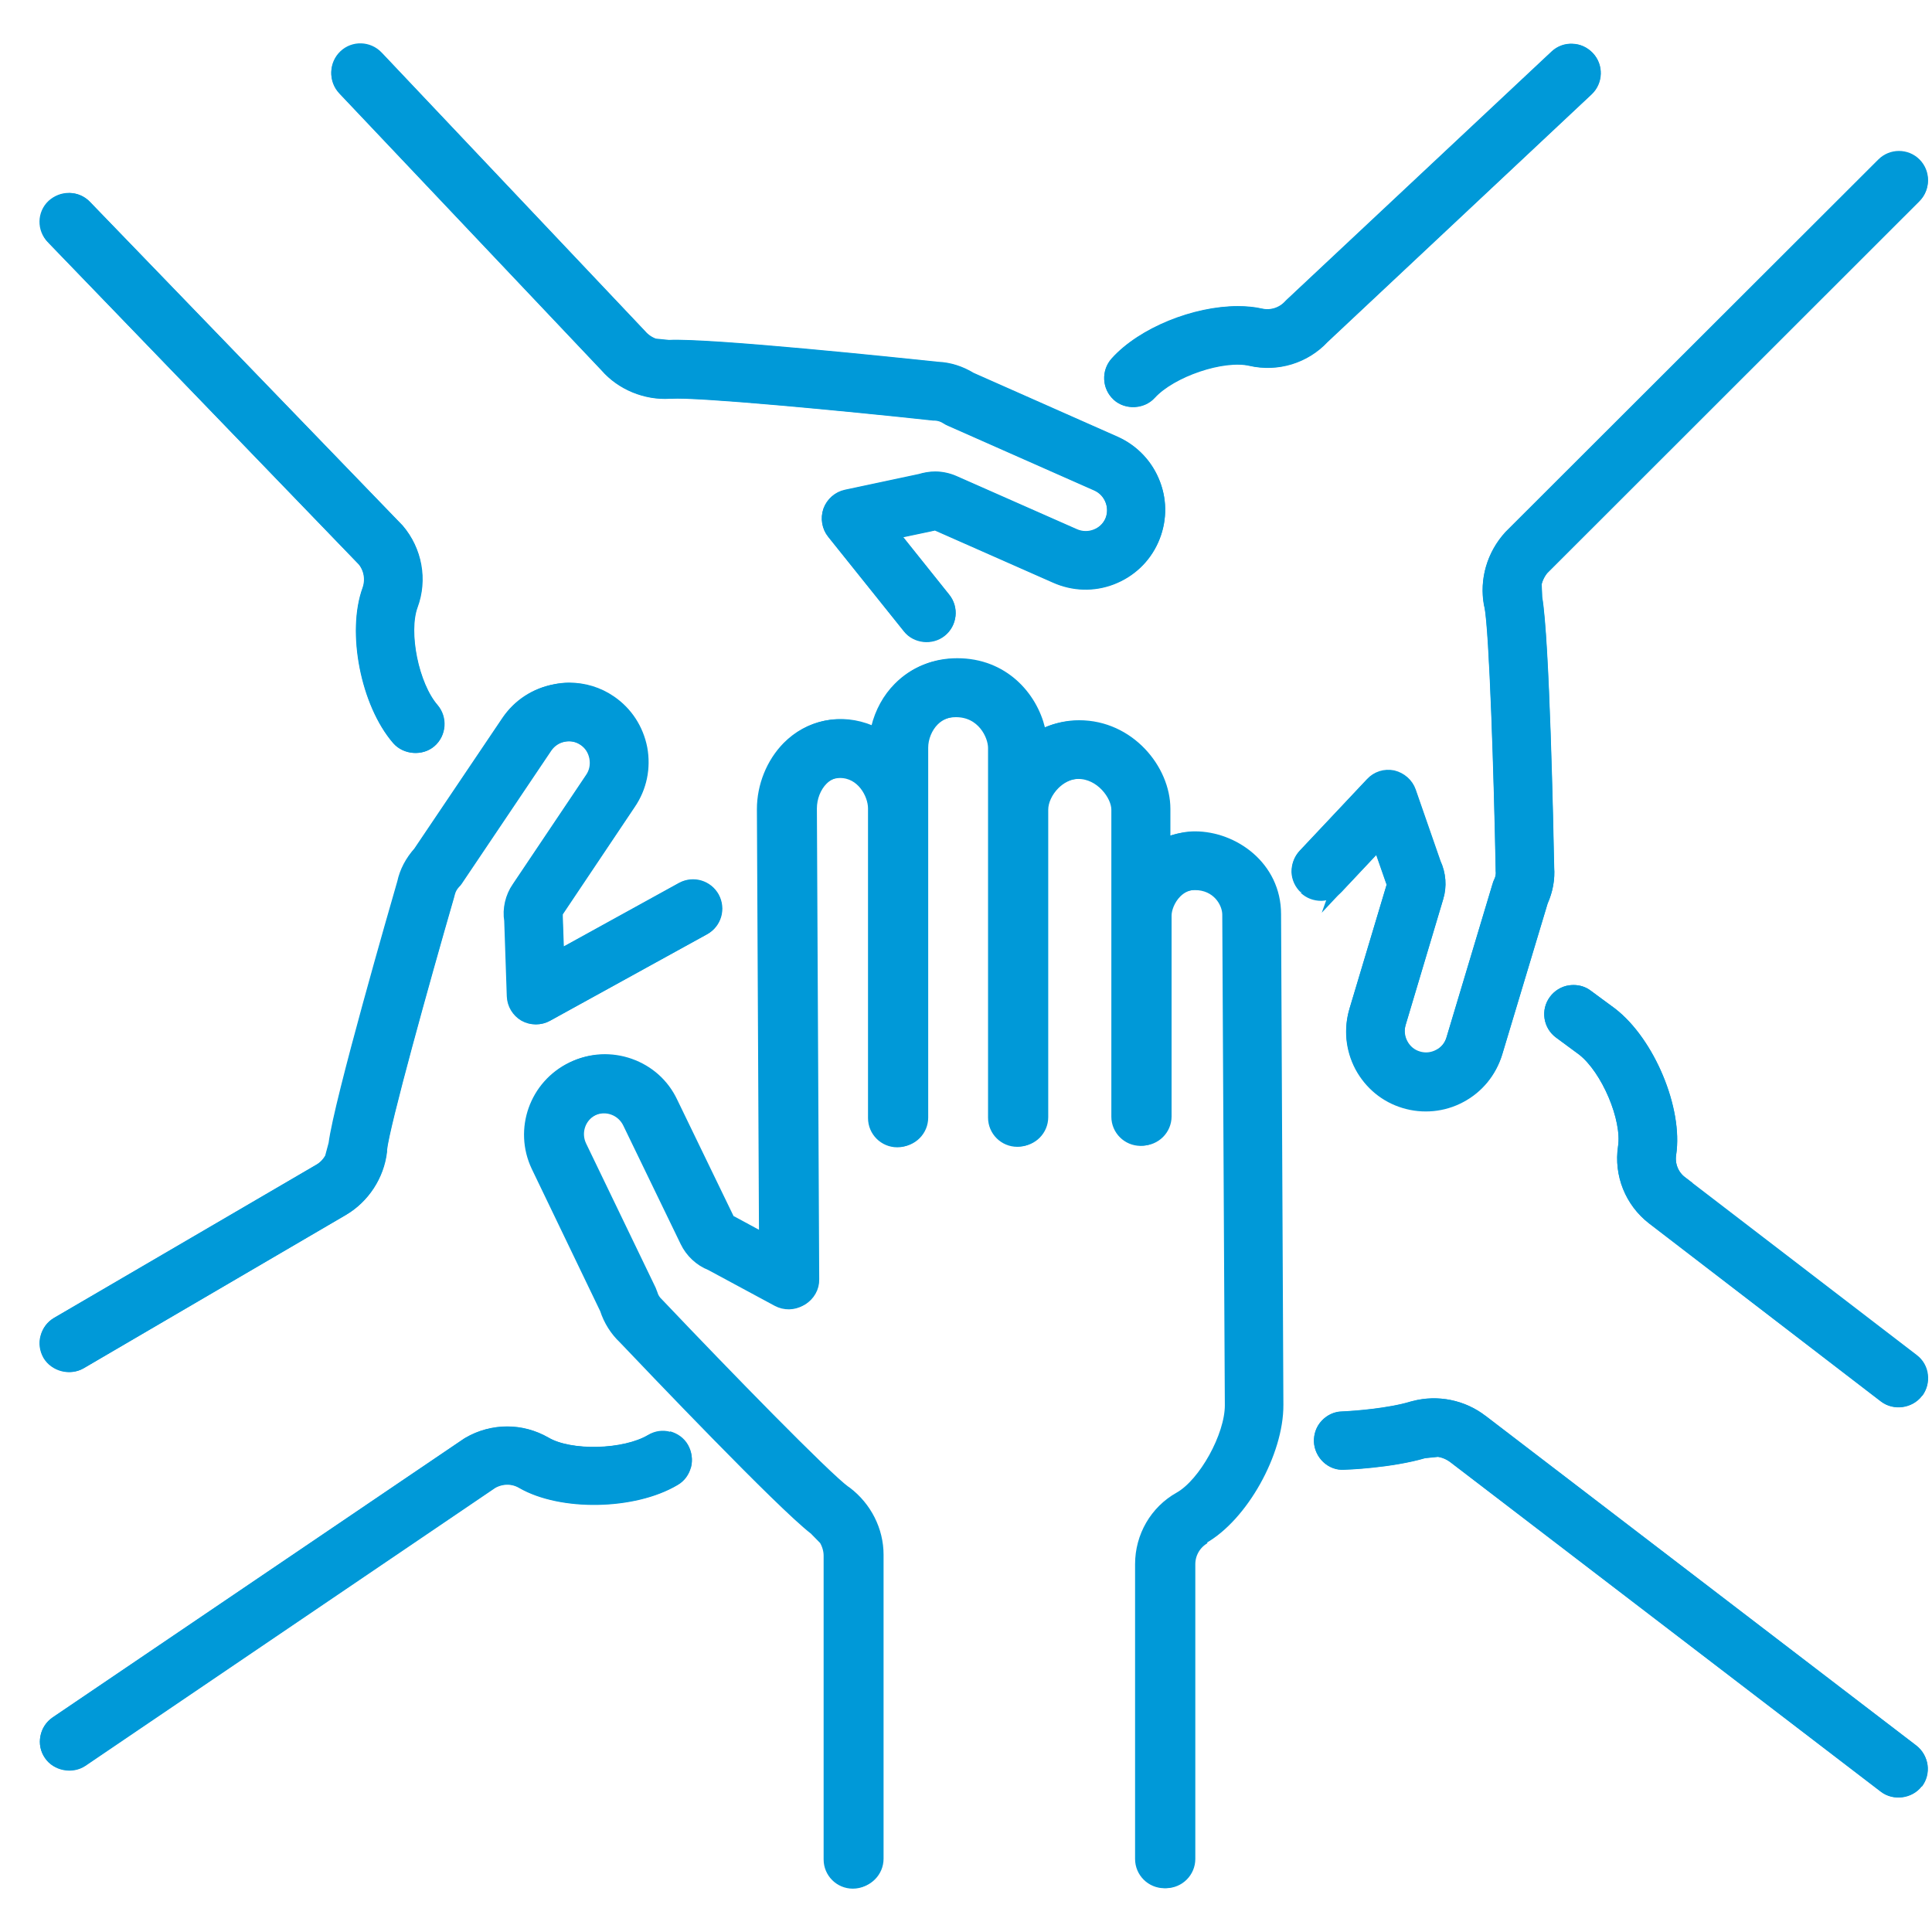 <svg width="39" height="39" viewBox="0 0 39 39" fill="none" xmlns="http://www.w3.org/2000/svg">
<path d="M24.279 31.043C25.071 30.597 25.787 29.317 25.782 28.359L25.735 18.453C25.735 17.5 24.895 16.907 24.122 16.907C23.975 16.907 23.824 16.935 23.658 16.988L23.501 17.04V16.328C23.501 15.541 22.79 14.664 21.785 14.664C21.562 14.664 21.344 14.711 21.135 14.802L21.007 14.858L20.974 14.721C20.817 14.071 20.248 13.412 19.324 13.412C18.878 13.412 18.48 13.573 18.176 13.882C17.967 14.09 17.816 14.37 17.735 14.683L17.702 14.816L17.574 14.764C16.967 14.512 16.36 14.655 15.933 15.076C15.615 15.394 15.431 15.859 15.431 16.324L15.473 25.049L14.79 24.679C14.79 24.679 14.767 24.665 14.752 24.66L14.714 24.641L13.557 22.251C13.387 21.891 13.088 21.625 12.713 21.492C12.339 21.36 11.936 21.379 11.58 21.549C10.84 21.9 10.527 22.787 10.878 23.527L12.263 26.405C12.339 26.637 12.467 26.837 12.633 26.993C13.164 27.553 15.824 30.341 16.483 30.848L16.687 31.057C16.749 31.157 16.782 31.27 16.782 31.389V37.52C16.782 37.776 16.991 37.985 17.247 37.985C17.503 37.985 17.711 37.776 17.711 37.52V31.384C17.711 30.896 17.474 30.431 17.081 30.132C17.071 30.123 17.062 30.118 17.052 30.113C16.659 29.829 14.624 27.742 13.301 26.348L13.278 26.324C13.216 26.267 13.173 26.201 13.15 26.12C13.14 26.092 13.131 26.068 13.121 26.045L11.717 23.133C11.585 22.853 11.703 22.521 11.983 22.389C12.258 22.256 12.595 22.379 12.728 22.654L13.885 25.044C13.984 25.258 14.164 25.423 14.383 25.509L15.729 26.234C15.871 26.31 16.047 26.305 16.189 26.225C16.327 26.14 16.417 25.988 16.412 25.826L16.365 16.319C16.365 16.101 16.45 15.878 16.597 15.731C16.706 15.622 16.839 15.565 16.991 15.565C17.432 15.565 17.678 16.006 17.683 16.309V22.559C17.683 22.815 17.892 23.024 18.148 23.024C18.404 23.024 18.612 22.815 18.612 22.559V15.091C18.612 14.892 18.698 14.678 18.84 14.536C18.968 14.408 19.134 14.341 19.333 14.341C19.874 14.341 20.106 14.825 20.106 15.086V22.55C20.106 22.806 20.315 23.015 20.571 23.015C20.827 23.015 21.035 22.806 21.035 22.55V16.343C21.035 16.172 21.125 15.973 21.277 15.821C21.382 15.717 21.557 15.593 21.804 15.593C22.259 15.593 22.591 16.034 22.596 16.333V22.536C22.596 22.792 22.804 23 23.06 23C23.316 23 23.525 22.792 23.525 22.536V18.481C23.525 18.353 23.591 18.154 23.738 18.007C23.852 17.893 23.99 17.836 24.151 17.836C24.616 17.836 24.834 18.206 24.834 18.457L24.886 28.363C24.886 28.989 24.36 29.947 23.852 30.236C23.369 30.507 23.07 31.024 23.075 31.574V37.525C23.075 37.781 23.283 37.99 23.539 37.99C23.795 37.99 24.004 37.781 24.004 37.525V31.574C24.004 31.356 24.122 31.152 24.312 31.043" fill="#0099D8"/>
<path d="M24.279 31.043C25.071 30.597 25.787 29.317 25.782 28.359L25.735 18.453C25.735 17.5 24.895 16.907 24.122 16.907C23.975 16.907 23.824 16.935 23.658 16.988L23.501 17.04V16.328C23.501 15.541 22.79 14.664 21.785 14.664C21.562 14.664 21.344 14.711 21.135 14.802L21.007 14.858L20.974 14.721C20.817 14.071 20.248 13.412 19.324 13.412C18.878 13.412 18.48 13.573 18.176 13.882C17.967 14.09 17.816 14.37 17.735 14.683L17.702 14.816L17.574 14.764C16.967 14.512 16.36 14.655 15.933 15.076C15.615 15.394 15.431 15.859 15.431 16.324L15.473 25.049L14.79 24.679C14.79 24.679 14.767 24.665 14.752 24.66L14.714 24.641L13.557 22.251C13.387 21.891 13.088 21.625 12.713 21.492C12.339 21.36 11.936 21.379 11.58 21.549C10.84 21.9 10.527 22.787 10.878 23.527L12.263 26.405C12.339 26.637 12.467 26.837 12.633 26.993C13.164 27.553 15.824 30.341 16.483 30.848L16.687 31.057C16.749 31.157 16.782 31.27 16.782 31.389V37.52C16.782 37.776 16.991 37.985 17.247 37.985C17.503 37.985 17.711 37.776 17.711 37.52V31.384C17.711 30.896 17.474 30.431 17.081 30.132C17.071 30.123 17.062 30.118 17.052 30.113C16.659 29.829 14.624 27.742 13.301 26.348L13.278 26.324C13.216 26.267 13.173 26.201 13.15 26.12C13.14 26.092 13.131 26.068 13.121 26.045L11.717 23.133C11.585 22.853 11.703 22.521 11.983 22.389C12.258 22.256 12.595 22.379 12.728 22.654L13.885 25.044C13.984 25.258 14.164 25.423 14.383 25.509L15.729 26.234C15.871 26.31 16.047 26.305 16.189 26.225C16.327 26.14 16.417 25.988 16.412 25.826L16.365 16.319C16.365 16.101 16.45 15.878 16.597 15.731C16.706 15.622 16.839 15.565 16.991 15.565C17.432 15.565 17.678 16.006 17.683 16.309V22.559C17.683 22.815 17.892 23.024 18.148 23.024C18.404 23.024 18.612 22.815 18.612 22.559V15.091C18.612 14.892 18.698 14.678 18.84 14.536C18.968 14.408 19.134 14.341 19.333 14.341C19.874 14.341 20.106 14.825 20.106 15.086V22.55C20.106 22.806 20.315 23.015 20.571 23.015C20.827 23.015 21.035 22.806 21.035 22.55V16.343C21.035 16.172 21.125 15.973 21.277 15.821C21.382 15.717 21.557 15.593 21.804 15.593C22.259 15.593 22.591 16.034 22.596 16.333V22.536C22.596 22.792 22.804 23 23.06 23C23.316 23 23.525 22.792 23.525 22.536V18.481C23.525 18.353 23.591 18.154 23.738 18.007C23.852 17.893 23.99 17.836 24.151 17.836C24.616 17.836 24.834 18.206 24.834 18.457L24.886 28.363C24.886 28.989 24.36 29.947 23.852 30.236C23.369 30.507 23.07 31.024 23.075 31.574V37.525C23.075 37.781 23.283 37.99 23.539 37.99C23.795 37.99 24.004 37.781 24.004 37.525V31.574C24.004 31.356 24.122 31.152 24.312 31.043" stroke="#0099D8" stroke-width="0.25" stroke-miterlimit="10"/>
<path d="M23.968 37.526C23.968 37.782 23.759 37.991 23.503 37.991C23.247 37.991 23.038 37.782 23.038 37.526V31.575C23.038 31.02 23.332 30.508 23.816 30.238C24.319 29.953 24.85 28.991 24.85 28.369L24.798 18.463C24.798 18.212 24.58 17.842 24.115 17.842C23.954 17.842 23.816 17.899 23.702 18.013C23.555 18.16 23.489 18.364 23.489 18.487V22.542C23.489 22.798 23.28 23.006 23.024 23.006C22.768 23.006 22.559 22.798 22.559 22.542V16.344C22.559 16.045 22.223 15.599 21.768 15.599C21.526 15.599 21.35 15.723 21.241 15.832C21.094 15.983 20.999 16.183 20.999 16.353V22.561C20.999 22.817 20.791 23.025 20.535 23.025C20.279 23.025 20.07 22.817 20.07 22.561V15.097C20.07 14.836 19.838 14.352 19.297 14.352C19.098 14.352 18.932 14.419 18.804 14.547C18.662 14.689 18.576 14.902 18.576 15.101V22.57C18.576 22.826 18.368 23.035 18.112 23.035C17.855 23.035 17.647 22.826 17.647 22.57V16.32C17.647 16.017 17.4 15.58 16.959 15.58C16.803 15.58 16.67 15.637 16.566 15.746C16.419 15.893 16.333 16.116 16.333 16.334L16.381 25.842C16.381 26.003 16.295 26.16 16.158 26.24C16.016 26.326 15.84 26.326 15.698 26.25L14.351 25.524C14.133 25.439 13.953 25.268 13.853 25.06L12.696 22.67C12.563 22.39 12.232 22.271 11.952 22.404C11.677 22.537 11.558 22.869 11.686 23.149L13.09 26.06C13.099 26.084 13.109 26.108 13.118 26.136C13.142 26.217 13.185 26.283 13.246 26.34L13.27 26.364C14.593 27.758 16.632 29.844 17.021 30.129C17.03 30.134 17.04 30.143 17.049 30.148C17.438 30.442 17.675 30.911 17.68 31.4V37.536C17.68 37.792 17.471 38 17.215 38C16.959 38 16.751 37.792 16.751 37.536V31.404C16.751 31.291 16.718 31.177 16.656 31.072L16.452 30.864C15.788 30.356 13.133 27.568 12.601 27.009C12.435 26.852 12.307 26.653 12.232 26.421L10.847 23.542C10.496 22.802 10.809 21.916 11.549 21.56C11.904 21.389 12.307 21.37 12.682 21.503C13.057 21.636 13.355 21.906 13.526 22.262L14.683 24.652L14.726 24.671C14.726 24.671 14.754 24.68 14.764 24.69L15.447 25.06L15.404 16.334C15.404 15.874 15.589 15.41 15.907 15.087C16.329 14.661 16.94 14.518 17.547 14.774L17.675 14.826L17.709 14.694C17.784 14.381 17.941 14.101 18.149 13.892C18.453 13.584 18.851 13.423 19.297 13.423C20.222 13.423 20.791 14.082 20.947 14.732L20.98 14.869L21.108 14.812C21.317 14.717 21.54 14.675 21.758 14.675C22.764 14.675 23.47 15.552 23.475 16.339V17.05L23.631 16.998C23.797 16.941 23.954 16.918 24.096 16.918C24.869 16.918 25.703 17.51 25.708 18.463L25.756 28.369C25.76 29.327 25.044 30.603 24.252 31.053C24.063 31.163 23.944 31.366 23.944 31.584V37.536L23.968 37.526Z" fill="#0099D8" stroke="#0099D8" stroke-width="0.25" stroke-miterlimit="10"/>
<path d="M22.562 7.973C22.747 8.139 23.05 8.125 23.216 7.94C23.633 7.48 24.677 7.124 25.241 7.257C25.772 7.38 26.331 7.21 26.706 6.811L32.041 1.809C32.226 1.633 32.235 1.339 32.06 1.154C31.974 1.064 31.861 1.012 31.737 1.007C31.614 1.002 31.495 1.045 31.405 1.13L26.061 6.138C26.061 6.138 26.042 6.157 26.033 6.166C25.886 6.328 25.663 6.399 25.45 6.351C25.307 6.318 25.151 6.304 24.985 6.304C24.131 6.304 23.069 6.721 22.533 7.319C22.363 7.508 22.377 7.802 22.566 7.973" fill="#0099D8"/>
<path d="M22.562 7.973C22.747 8.139 23.05 8.125 23.216 7.94C23.633 7.48 24.677 7.124 25.241 7.257C25.772 7.38 26.331 7.21 26.706 6.811L32.041 1.809C32.226 1.633 32.235 1.339 32.06 1.154C31.974 1.064 31.861 1.012 31.737 1.007C31.614 1.002 31.495 1.045 31.405 1.13L26.061 6.138C26.061 6.138 26.042 6.157 26.033 6.166C25.886 6.328 25.663 6.399 25.45 6.351C25.307 6.318 25.151 6.304 24.985 6.304C24.131 6.304 23.069 6.721 22.533 7.319C22.363 7.508 22.377 7.802 22.566 7.973" stroke="#0099D8" stroke-width="0.25" stroke-miterlimit="10"/>
<path d="M24.989 6.31C25.155 6.31 25.312 6.324 25.454 6.357C25.668 6.404 25.89 6.333 26.038 6.172C26.047 6.163 26.056 6.153 26.066 6.144L31.41 1.136C31.5 1.051 31.619 1.003 31.742 1.013C31.865 1.013 31.979 1.07 32.065 1.16C32.24 1.345 32.23 1.639 32.045 1.814L26.711 6.817C26.341 7.215 25.781 7.386 25.246 7.263C24.681 7.135 23.643 7.486 23.221 7.946C23.055 8.131 22.747 8.145 22.566 7.979C22.377 7.808 22.363 7.514 22.533 7.324C23.069 6.732 24.136 6.31 24.985 6.31" fill="#0099D8"/>
<path d="M24.989 6.31C25.155 6.31 25.312 6.324 25.454 6.357C25.668 6.404 25.89 6.333 26.038 6.172C26.047 6.163 26.056 6.153 26.066 6.144L31.41 1.136C31.5 1.051 31.619 1.003 31.742 1.013C31.865 1.013 31.979 1.07 32.065 1.16C32.24 1.345 32.23 1.639 32.045 1.814L26.711 6.817C26.341 7.215 25.781 7.386 25.246 7.263C24.681 7.135 23.643 7.486 23.221 7.946C23.055 8.131 22.747 8.145 22.566 7.979C22.377 7.808 22.363 7.514 22.533 7.324C23.069 6.732 24.136 6.31 24.985 6.31" stroke="#0099D8" stroke-width="0.25" stroke-miterlimit="10"/>
<path d="M27 17.903L27.834 17.016L28.095 17.765C28.095 17.765 28.105 17.794 28.109 17.803L28.128 17.841L28.114 17.884L27.365 20.383C27.251 20.762 27.289 21.16 27.474 21.511C27.659 21.862 27.972 22.118 28.351 22.232C28.726 22.346 29.134 22.308 29.48 22.123C29.831 21.938 30.087 21.625 30.205 21.246L31.125 18.187C31.225 17.964 31.267 17.732 31.249 17.504C31.234 16.736 31.154 12.89 31.007 12.061L30.997 11.805V11.771C31.021 11.662 31.073 11.558 31.144 11.473L38.66 3.961C38.84 3.781 38.84 3.487 38.66 3.307C38.48 3.127 38.186 3.127 38.006 3.307L30.48 10.823C30.134 11.202 29.992 11.705 30.082 12.189L30.091 12.222C30.191 12.715 30.286 15.74 30.319 17.533C30.319 17.547 30.319 17.557 30.319 17.566C30.329 17.651 30.31 17.732 30.276 17.803C30.262 17.827 30.253 17.851 30.248 17.879L29.319 20.976C29.276 21.118 29.181 21.236 29.048 21.303C28.916 21.374 28.764 21.388 28.626 21.345C28.484 21.303 28.37 21.208 28.299 21.075C28.228 20.942 28.214 20.791 28.256 20.648L29.015 18.107C29.081 17.884 29.062 17.637 28.963 17.424L28.46 15.977C28.408 15.826 28.275 15.712 28.119 15.674C27.958 15.641 27.796 15.693 27.687 15.812L26.331 17.253C26.246 17.343 26.203 17.462 26.203 17.585C26.203 17.708 26.26 17.822 26.35 17.907C26.44 17.993 26.554 18.035 26.682 18.035C26.805 18.035 26.919 17.979 27.005 17.889L27 17.903Z" fill="#0099D8" stroke="#0099D8" stroke-width="0.25" stroke-miterlimit="10"/>
<path d="M26.342 17.922C26.252 17.837 26.2 17.723 26.195 17.6C26.195 17.476 26.238 17.358 26.323 17.268L27.68 15.826C27.789 15.708 27.955 15.655 28.116 15.689C28.272 15.722 28.405 15.836 28.457 15.992L28.96 17.438C29.064 17.647 29.083 17.894 29.012 18.121L28.253 20.663C28.211 20.805 28.225 20.957 28.296 21.09C28.367 21.223 28.481 21.317 28.623 21.36C28.765 21.403 28.912 21.389 29.045 21.317C29.178 21.246 29.273 21.132 29.316 20.99L30.245 17.894C30.254 17.87 30.264 17.841 30.273 17.818C30.311 17.742 30.326 17.661 30.316 17.581C30.316 17.571 30.316 17.562 30.316 17.547C30.283 15.755 30.188 12.73 30.088 12.236L30.079 12.203C29.989 11.724 30.131 11.217 30.477 10.838L38.003 3.322C38.183 3.141 38.477 3.141 38.657 3.322C38.837 3.502 38.837 3.796 38.657 3.976L31.141 11.487C31.07 11.573 31.018 11.677 30.994 11.786V11.824L31.004 12.075C31.151 12.905 31.231 16.751 31.245 17.519C31.264 17.747 31.222 17.979 31.122 18.202L30.202 21.26C30.084 21.64 29.828 21.953 29.477 22.138C29.131 22.323 28.723 22.361 28.348 22.247C27.969 22.133 27.661 21.877 27.471 21.526C27.286 21.175 27.248 20.772 27.362 20.397L28.111 17.894L28.125 17.851L28.106 17.813C28.106 17.813 28.097 17.789 28.092 17.775L27.831 17.026L26.997 17.913C26.911 18.003 26.797 18.055 26.674 18.06C26.546 18.06 26.432 18.017 26.342 17.932" fill="#0099D8"/>
<path d="M26.342 17.922C26.252 17.837 26.2 17.723 26.195 17.6C26.195 17.476 26.238 17.358 26.323 17.268L27.68 15.826C27.789 15.708 27.955 15.655 28.116 15.689C28.272 15.722 28.405 15.836 28.457 15.992L28.96 17.438C29.064 17.647 29.083 17.894 29.012 18.121L28.253 20.663C28.211 20.805 28.225 20.957 28.296 21.09C28.367 21.223 28.481 21.317 28.623 21.36C28.765 21.403 28.912 21.389 29.045 21.317C29.178 21.246 29.273 21.132 29.316 20.99L30.245 17.894C30.254 17.87 30.264 17.841 30.273 17.818C30.311 17.742 30.326 17.661 30.316 17.581C30.316 17.571 30.316 17.562 30.316 17.547C30.283 15.755 30.188 12.73 30.088 12.236L30.079 12.203C29.989 11.724 30.131 11.217 30.477 10.838L38.003 3.322C38.183 3.141 38.477 3.141 38.657 3.322C38.837 3.502 38.837 3.796 38.657 3.976L31.141 11.487C31.07 11.573 31.018 11.677 30.994 11.786V11.824L31.004 12.075C31.151 12.905 31.231 16.751 31.245 17.519C31.264 17.747 31.222 17.979 31.122 18.202L30.202 21.26C30.084 21.64 29.828 21.953 29.477 22.138C29.131 22.323 28.723 22.361 28.348 22.247C27.969 22.133 27.661 21.877 27.471 21.526C27.286 21.175 27.248 20.772 27.362 20.397L28.111 17.894L28.125 17.851L28.106 17.813C28.106 17.813 28.097 17.789 28.092 17.775L27.831 17.026L26.997 17.913C26.911 18.003 26.797 18.055 26.674 18.06C26.546 18.06 26.432 18.017 26.342 17.932" stroke="#0099D8" stroke-width="0.25" stroke-miterlimit="10"/>
<path d="M1.059 4.806L7.337 11.312C7.47 11.478 7.508 11.7 7.437 11.904C7.124 12.758 7.404 14.195 8.03 14.92C8.191 15.105 8.499 15.129 8.684 14.968C8.878 14.802 8.897 14.508 8.731 14.313C8.324 13.839 8.105 12.763 8.305 12.217C8.494 11.696 8.39 11.113 8.03 10.691L1.723 4.161C1.637 4.071 1.524 4.023 1.396 4.019H1.386C1.268 4.019 1.154 4.066 1.064 4.147C0.879 4.322 0.874 4.616 1.054 4.801" fill="#0099D8"/>
<path d="M1.059 4.806L7.337 11.312C7.47 11.478 7.508 11.7 7.437 11.904C7.124 12.758 7.404 14.195 8.03 14.92C8.191 15.105 8.499 15.129 8.684 14.968C8.878 14.802 8.897 14.508 8.731 14.313C8.324 13.839 8.105 12.763 8.305 12.217C8.494 11.696 8.39 11.113 8.03 10.691L1.723 4.161C1.637 4.071 1.524 4.023 1.396 4.019H1.386C1.268 4.019 1.154 4.066 1.064 4.147C0.879 4.322 0.874 4.616 1.054 4.801" stroke="#0099D8" stroke-width="0.25" stroke-miterlimit="10"/>
<path d="M1.393 4.022H1.403C1.526 4.022 1.645 4.075 1.73 4.165L8.037 10.694C8.397 11.116 8.506 11.7 8.312 12.221C8.113 12.767 8.331 13.843 8.739 14.312C8.905 14.507 8.881 14.801 8.691 14.967C8.506 15.128 8.198 15.104 8.037 14.919C7.411 14.194 7.131 12.757 7.444 11.904C7.515 11.704 7.477 11.477 7.345 11.316L1.066 4.81C0.891 4.625 0.895 4.331 1.076 4.155C1.161 4.07 1.275 4.027 1.398 4.027" fill="#0099D8"/>
<path d="M1.393 4.022H1.403C1.526 4.022 1.645 4.075 1.73 4.165L8.037 10.694C8.397 11.116 8.506 11.7 8.312 12.221C8.113 12.767 8.331 13.843 8.739 14.312C8.905 14.507 8.881 14.801 8.691 14.967C8.506 15.128 8.198 15.104 8.037 14.919C7.411 14.194 7.131 12.757 7.444 11.904C7.515 11.704 7.477 11.477 7.345 11.316L1.066 4.81C0.891 4.625 0.895 4.331 1.076 4.155C1.161 4.07 1.275 4.027 1.398 4.027" stroke="#0099D8" stroke-width="0.25" stroke-miterlimit="10"/>
<path d="M6.938 1.79L12.235 7.385C12.553 7.75 13.041 7.945 13.515 7.921H13.549C14.061 7.878 17.067 8.168 18.845 8.357H18.883C18.964 8.362 19.04 8.386 19.111 8.433C19.135 8.447 19.158 8.462 19.182 8.471L22.141 9.78C22.279 9.842 22.378 9.951 22.435 10.093C22.487 10.235 22.483 10.387 22.426 10.52C22.364 10.657 22.255 10.757 22.113 10.809C21.975 10.861 21.823 10.856 21.686 10.795L19.258 9.723C19.139 9.671 19.007 9.642 18.879 9.642C18.774 9.642 18.675 9.661 18.575 9.69L17.081 10.008C16.925 10.041 16.797 10.155 16.74 10.306C16.688 10.458 16.716 10.629 16.816 10.752L18.343 12.658C18.499 12.853 18.798 12.886 18.992 12.729C19.192 12.568 19.225 12.279 19.064 12.08L18.006 10.757L18.793 10.591C18.793 10.591 18.822 10.586 18.836 10.581L18.879 10.567L21.306 11.639C21.667 11.8 22.07 11.814 22.44 11.672C22.81 11.53 23.104 11.255 23.265 10.894C23.426 10.534 23.44 10.131 23.298 9.761C23.156 9.391 22.881 9.097 22.516 8.931L19.595 7.637C19.386 7.509 19.158 7.437 18.931 7.428C18.163 7.347 14.326 6.944 13.501 6.987L13.212 6.958C13.103 6.921 13.003 6.854 12.927 6.764L7.612 1.145C7.436 0.96 7.142 0.95 6.957 1.126C6.772 1.301 6.763 1.595 6.938 1.78" fill="#0099D8"/>
<path d="M6.938 1.79L12.235 7.385C12.553 7.75 13.041 7.945 13.515 7.921H13.549C14.061 7.878 17.067 8.168 18.845 8.357H18.883C18.964 8.362 19.04 8.386 19.111 8.433C19.135 8.447 19.158 8.462 19.182 8.471L22.141 9.78C22.279 9.842 22.378 9.951 22.435 10.093C22.487 10.235 22.483 10.387 22.426 10.52C22.364 10.657 22.255 10.757 22.113 10.809C21.975 10.861 21.823 10.856 21.686 10.795L19.258 9.723C19.139 9.671 19.007 9.642 18.879 9.642C18.774 9.642 18.675 9.661 18.575 9.69L17.081 10.008C16.925 10.041 16.797 10.155 16.74 10.306C16.688 10.458 16.716 10.629 16.816 10.752L18.343 12.658C18.499 12.853 18.798 12.886 18.992 12.729C19.192 12.568 19.225 12.279 19.064 12.08L18.006 10.757L18.793 10.591C18.793 10.591 18.822 10.586 18.836 10.581L18.879 10.567L21.306 11.639C21.667 11.8 22.07 11.814 22.44 11.672C22.81 11.53 23.104 11.255 23.265 10.894C23.426 10.534 23.44 10.131 23.298 9.761C23.156 9.391 22.881 9.097 22.516 8.931L19.595 7.637C19.386 7.509 19.158 7.437 18.931 7.428C18.163 7.347 14.326 6.944 13.501 6.987L13.212 6.958C13.103 6.921 13.003 6.854 12.927 6.764L7.612 1.145C7.436 0.96 7.142 0.95 6.957 1.126C6.772 1.301 6.763 1.595 6.938 1.78" stroke="#0099D8" stroke-width="0.25" stroke-miterlimit="10"/>
<path d="M7.612 1.154L12.927 6.773C13.003 6.863 13.103 6.93 13.212 6.968L13.501 6.996C14.326 6.953 18.167 7.356 18.931 7.437C19.158 7.446 19.386 7.518 19.595 7.646L22.516 8.94C22.876 9.101 23.156 9.395 23.298 9.77C23.44 10.14 23.426 10.543 23.265 10.903C23.104 11.264 22.81 11.539 22.44 11.681C22.07 11.823 21.667 11.809 21.306 11.648L18.879 10.576L18.836 10.59C18.836 10.59 18.808 10.6 18.793 10.6L18.006 10.766L19.064 12.089C19.225 12.288 19.192 12.582 18.992 12.739C18.798 12.895 18.494 12.862 18.343 12.667L16.816 10.761C16.716 10.638 16.688 10.467 16.74 10.315C16.792 10.164 16.925 10.05 17.081 10.017L18.58 9.699C18.675 9.666 18.779 9.651 18.879 9.651C19.011 9.651 19.139 9.68 19.258 9.732L21.686 10.804C21.823 10.865 21.975 10.87 22.113 10.818C22.25 10.766 22.364 10.662 22.426 10.529C22.487 10.396 22.492 10.244 22.435 10.102C22.383 9.964 22.279 9.851 22.141 9.789L19.182 8.48C19.158 8.471 19.135 8.457 19.111 8.442C19.04 8.395 18.964 8.371 18.883 8.366H18.85C17.067 8.172 14.061 7.887 13.553 7.925H13.515C13.041 7.954 12.553 7.759 12.235 7.394L6.938 1.799C6.763 1.614 6.772 1.32 6.957 1.144C7.142 0.969 7.436 0.978 7.612 1.163" fill="#0099D8"/>
<path d="M7.612 1.154L12.927 6.773C13.003 6.863 13.103 6.93 13.212 6.968L13.501 6.996C14.326 6.953 18.167 7.356 18.931 7.437C19.158 7.446 19.386 7.518 19.595 7.646L22.516 8.94C22.876 9.101 23.156 9.395 23.298 9.77C23.44 10.14 23.426 10.543 23.265 10.903C23.104 11.264 22.81 11.539 22.44 11.681C22.07 11.823 21.667 11.809 21.306 11.648L18.879 10.576L18.836 10.59C18.836 10.59 18.808 10.6 18.793 10.6L18.006 10.766L19.064 12.089C19.225 12.288 19.192 12.582 18.992 12.739C18.798 12.895 18.494 12.862 18.343 12.667L16.816 10.761C16.716 10.638 16.688 10.467 16.74 10.315C16.792 10.164 16.925 10.05 17.081 10.017L18.58 9.699C18.675 9.666 18.779 9.651 18.879 9.651C19.011 9.651 19.139 9.68 19.258 9.732L21.686 10.804C21.823 10.865 21.975 10.87 22.113 10.818C22.25 10.766 22.364 10.662 22.426 10.529C22.487 10.396 22.492 10.244 22.435 10.102C22.383 9.964 22.279 9.851 22.141 9.789L19.182 8.48C19.158 8.471 19.135 8.457 19.111 8.442C19.04 8.395 18.964 8.371 18.883 8.366H18.85C17.067 8.172 14.061 7.887 13.553 7.925H13.515C13.041 7.954 12.553 7.759 12.235 7.394L6.938 1.799C6.763 1.614 6.772 1.32 6.957 1.144C7.142 0.969 7.436 0.978 7.612 1.163" stroke="#0099D8" stroke-width="0.25" stroke-miterlimit="10"/>
<path d="M13.495 29.023C13.377 28.99 13.253 29.009 13.144 29.075C12.608 29.393 11.508 29.422 11.011 29.128C10.773 28.99 10.503 28.919 10.238 28.919C9.972 28.919 9.697 28.99 9.455 29.132L9.431 29.147L1.133 34.77C1.029 34.842 0.962 34.946 0.939 35.065C0.915 35.188 0.939 35.311 1.01 35.411C1.147 35.615 1.446 35.672 1.655 35.534L9.934 29.919C10.129 29.81 10.361 29.815 10.541 29.919C11.328 30.375 12.793 30.351 13.614 29.863C13.718 29.801 13.794 29.697 13.827 29.578C13.856 29.459 13.841 29.336 13.78 29.227C13.718 29.118 13.614 29.047 13.495 29.014" fill="#0099D8"/>
<path d="M13.495 29.023C13.377 28.99 13.253 29.009 13.144 29.075C12.608 29.393 11.508 29.422 11.011 29.128C10.773 28.99 10.503 28.919 10.238 28.919C9.972 28.919 9.697 28.99 9.455 29.132L9.431 29.147L1.133 34.77C1.029 34.842 0.962 34.946 0.939 35.065C0.915 35.188 0.939 35.311 1.01 35.411C1.147 35.615 1.446 35.672 1.655 35.534L9.934 29.919C10.129 29.81 10.361 29.815 10.541 29.919C11.328 30.375 12.793 30.351 13.614 29.863C13.718 29.801 13.794 29.697 13.827 29.578C13.856 29.459 13.841 29.336 13.78 29.227C13.718 29.118 13.614 29.047 13.495 29.014" stroke="#0099D8" stroke-width="0.25" stroke-miterlimit="10"/>
<path d="M13.827 29.587C13.799 29.705 13.723 29.81 13.614 29.871C12.789 30.36 11.328 30.383 10.541 29.928C10.356 29.819 10.129 29.819 9.934 29.928L1.655 35.543C1.451 35.68 1.147 35.623 1.01 35.419C0.939 35.315 0.915 35.192 0.939 35.073C0.962 34.95 1.029 34.846 1.133 34.774L9.431 29.151L9.455 29.136C9.697 28.994 9.967 28.923 10.238 28.923C10.508 28.923 10.769 28.994 11.011 29.131C11.513 29.425 12.608 29.397 13.144 29.079C13.253 29.018 13.377 28.999 13.495 29.032C13.614 29.06 13.713 29.136 13.78 29.245C13.841 29.354 13.86 29.478 13.827 29.596" fill="#0099D8"/>
<path d="M13.827 29.587C13.799 29.705 13.723 29.81 13.614 29.871C12.789 30.36 11.328 30.383 10.541 29.928C10.356 29.819 10.129 29.819 9.934 29.928L1.655 35.543C1.451 35.68 1.147 35.623 1.01 35.419C0.939 35.315 0.915 35.192 0.939 35.073C0.962 34.95 1.029 34.846 1.133 34.774L9.431 29.151L9.455 29.136C9.697 28.994 9.967 28.923 10.238 28.923C10.508 28.923 10.769 28.994 11.011 29.131C11.513 29.425 12.608 29.397 13.144 29.079C13.253 29.018 13.377 28.999 13.495 29.032C13.614 29.06 13.713 29.136 13.78 29.245C13.841 29.354 13.86 29.478 13.827 29.596" stroke="#0099D8" stroke-width="0.25" stroke-miterlimit="10"/>
<path d="M9.221 17.765L11.027 15.081C11.113 14.958 11.236 14.877 11.383 14.849C11.53 14.82 11.677 14.849 11.8 14.934C11.923 15.02 12.004 15.143 12.033 15.29C12.061 15.437 12.033 15.584 11.947 15.707L10.468 17.912C10.335 18.107 10.283 18.349 10.316 18.576L10.368 20.103C10.373 20.264 10.463 20.411 10.6 20.492C10.738 20.572 10.913 20.572 11.051 20.492L14.219 18.747C14.441 18.623 14.522 18.344 14.399 18.116C14.275 17.893 13.996 17.808 13.768 17.931L11.264 19.311L11.236 18.51C11.236 18.51 11.236 18.477 11.236 18.462V18.42L12.711 16.219C12.934 15.892 13.014 15.499 12.943 15.11C12.867 14.721 12.649 14.384 12.322 14.161C12.075 13.991 11.786 13.905 11.492 13.905C11.397 13.905 11.307 13.915 11.212 13.934C10.823 14.01 10.487 14.228 10.259 14.555L8.476 17.201C8.315 17.386 8.206 17.595 8.154 17.817C8.021 18.273 6.878 22.227 6.769 23.09L6.693 23.37C6.636 23.474 6.556 23.56 6.456 23.617L1.159 26.709C1.05 26.77 0.974 26.87 0.946 26.993C0.913 27.112 0.932 27.235 0.993 27.344C1.117 27.557 1.415 27.633 1.629 27.51L6.925 24.413C7.343 24.167 7.632 23.726 7.689 23.242V23.204C7.741 22.706 8.552 19.79 9.05 18.069C9.05 18.059 9.055 18.05 9.059 18.035C9.078 17.955 9.116 17.884 9.173 17.822C9.192 17.803 9.211 17.784 9.225 17.761" fill="#0099D8"/>
<path d="M9.221 17.765L11.027 15.081C11.113 14.958 11.236 14.877 11.383 14.849C11.53 14.82 11.677 14.849 11.8 14.934C11.923 15.02 12.004 15.143 12.033 15.29C12.061 15.437 12.033 15.584 11.947 15.707L10.468 17.912C10.335 18.107 10.283 18.349 10.316 18.576L10.368 20.103C10.373 20.264 10.463 20.411 10.6 20.492C10.738 20.572 10.913 20.572 11.051 20.492L14.219 18.747C14.441 18.623 14.522 18.344 14.399 18.116C14.275 17.893 13.996 17.808 13.768 17.931L11.264 19.311L11.236 18.51C11.236 18.51 11.236 18.477 11.236 18.462V18.42L12.711 16.219C12.934 15.892 13.014 15.499 12.943 15.11C12.867 14.721 12.649 14.384 12.322 14.161C12.075 13.991 11.786 13.905 11.492 13.905C11.397 13.905 11.307 13.915 11.212 13.934C10.823 14.01 10.487 14.228 10.259 14.555L8.476 17.201C8.315 17.386 8.206 17.595 8.154 17.817C8.021 18.273 6.878 22.227 6.769 23.09L6.693 23.37C6.636 23.474 6.556 23.56 6.456 23.617L1.159 26.709C1.05 26.77 0.974 26.87 0.946 26.993C0.913 27.112 0.932 27.235 0.993 27.344C1.117 27.557 1.415 27.633 1.629 27.51L6.925 24.413C7.343 24.167 7.632 23.726 7.689 23.242V23.204C7.741 22.706 8.552 19.79 9.05 18.069C9.05 18.059 9.055 18.05 9.059 18.035C9.078 17.955 9.116 17.884 9.173 17.822C9.192 17.803 9.211 17.784 9.225 17.761" stroke="#0099D8" stroke-width="0.25" stroke-miterlimit="10"/>
<path d="M9.042 18.074C8.544 19.795 7.733 22.711 7.681 23.209V23.247C7.619 23.735 7.335 24.172 6.918 24.418L1.621 27.515C1.407 27.638 1.113 27.562 0.985 27.349C0.924 27.24 0.905 27.116 0.938 26.998C0.971 26.879 1.047 26.775 1.151 26.713L6.443 23.622C6.543 23.565 6.624 23.479 6.681 23.375L6.756 23.095C6.865 22.237 8.008 18.282 8.141 17.822C8.188 17.599 8.298 17.391 8.463 17.206L10.246 14.56C10.469 14.233 10.806 14.01 11.2 13.939C11.294 13.92 11.389 13.91 11.479 13.91C11.773 13.91 12.063 14 12.309 14.166C12.636 14.389 12.854 14.726 12.93 15.115C13.006 15.503 12.921 15.897 12.698 16.224L11.219 18.429V18.472C11.219 18.472 11.228 18.5 11.228 18.519L11.257 19.321L13.76 17.941C13.983 17.817 14.268 17.898 14.391 18.121C14.514 18.344 14.434 18.628 14.206 18.752L11.038 20.497C10.901 20.573 10.725 20.573 10.588 20.497C10.45 20.416 10.36 20.269 10.355 20.108L10.303 18.581C10.265 18.353 10.322 18.107 10.455 17.917L11.935 15.712C12.02 15.589 12.048 15.437 12.02 15.29C11.992 15.143 11.911 15.015 11.788 14.934C11.664 14.849 11.517 14.821 11.37 14.849C11.223 14.877 11.1 14.958 11.015 15.081L9.208 17.765C9.208 17.765 9.175 17.808 9.156 17.827C9.099 17.889 9.061 17.96 9.042 18.04C9.042 18.05 9.042 18.064 9.033 18.074" fill="#0099D8"/>
<path d="M9.042 18.074C8.544 19.795 7.733 22.711 7.681 23.209V23.247C7.619 23.735 7.335 24.172 6.918 24.418L1.621 27.515C1.407 27.638 1.113 27.562 0.985 27.349C0.924 27.24 0.905 27.116 0.938 26.998C0.971 26.879 1.047 26.775 1.151 26.713L6.443 23.622C6.543 23.565 6.624 23.479 6.681 23.375L6.756 23.095C6.865 22.237 8.008 18.282 8.141 17.822C8.188 17.599 8.298 17.391 8.463 17.206L10.246 14.56C10.469 14.233 10.806 14.01 11.2 13.939C11.294 13.92 11.389 13.91 11.479 13.91C11.773 13.91 12.063 14 12.309 14.166C12.636 14.389 12.854 14.726 12.93 15.115C13.006 15.503 12.921 15.897 12.698 16.224L11.219 18.429V18.472C11.219 18.472 11.228 18.5 11.228 18.519L11.257 19.321L13.76 17.941C13.983 17.817 14.268 17.898 14.391 18.121C14.514 18.344 14.434 18.628 14.206 18.752L11.038 20.497C10.901 20.573 10.725 20.573 10.588 20.497C10.45 20.416 10.36 20.269 10.355 20.108L10.303 18.581C10.265 18.353 10.322 18.107 10.455 17.917L11.935 15.712C12.02 15.589 12.048 15.437 12.02 15.29C11.992 15.143 11.911 15.015 11.788 14.934C11.664 14.849 11.517 14.821 11.37 14.849C11.223 14.877 11.1 14.958 11.015 15.081L9.208 17.765C9.208 17.765 9.175 17.808 9.156 17.827C9.099 17.889 9.061 17.96 9.042 18.04C9.042 18.05 9.042 18.064 9.033 18.074" stroke="#0099D8" stroke-width="0.25" stroke-miterlimit="10"/>
<path d="M33.939 23.864C33.764 23.731 33.678 23.513 33.712 23.295C33.849 22.399 33.285 21.043 32.526 20.459L32.038 20.099C31.957 20.037 31.862 20.009 31.762 20.009C31.739 20.009 31.715 20.009 31.691 20.014C31.568 20.032 31.459 20.099 31.388 20.198C31.312 20.298 31.284 20.421 31.303 20.545C31.322 20.668 31.388 20.777 31.488 20.848L31.957 21.194C32.45 21.583 32.877 22.588 32.787 23.157C32.701 23.707 32.924 24.258 33.365 24.599L38.046 28.193C38.245 28.345 38.544 28.302 38.695 28.108C38.771 28.008 38.804 27.89 38.785 27.767C38.771 27.643 38.705 27.534 38.61 27.458L33.93 23.869L33.939 23.864Z" fill="#0099D8" stroke="#0099D8" stroke-width="0.25" stroke-miterlimit="10"/>
<path d="M38.695 28.103C38.543 28.298 38.244 28.34 38.045 28.189L33.365 24.594C32.924 24.253 32.706 23.698 32.786 23.153C32.872 22.584 32.445 21.574 31.956 21.189L31.487 20.843C31.387 20.767 31.321 20.663 31.302 20.54C31.283 20.417 31.316 20.298 31.387 20.198C31.463 20.099 31.568 20.032 31.691 20.014C31.715 20.014 31.738 20.009 31.762 20.009C31.862 20.009 31.956 20.037 32.037 20.099L32.526 20.459C33.284 21.047 33.844 22.399 33.711 23.295C33.678 23.513 33.763 23.731 33.939 23.864L38.619 27.454C38.718 27.529 38.78 27.639 38.794 27.762C38.809 27.885 38.775 28.004 38.704 28.103" fill="#0099D8"/>
<path d="M38.695 28.103C38.543 28.298 38.244 28.34 38.045 28.189L33.365 24.594C32.924 24.253 32.706 23.698 32.786 23.153C32.872 22.584 32.445 21.574 31.956 21.189L31.487 20.843C31.387 20.767 31.321 20.663 31.302 20.54C31.283 20.417 31.316 20.298 31.387 20.198C31.463 20.099 31.568 20.032 31.691 20.014C31.715 20.014 31.738 20.009 31.762 20.009C31.862 20.009 31.956 20.037 32.037 20.099L32.526 20.459C33.284 21.047 33.844 22.399 33.711 23.295C33.678 23.513 33.763 23.731 33.939 23.864L38.619 27.454C38.718 27.529 38.78 27.639 38.794 27.762C38.809 27.885 38.775 28.004 38.704 28.103" stroke="#0099D8" stroke-width="0.25" stroke-miterlimit="10"/>
<path d="M29.916 28.682C29.527 28.383 29.015 28.279 28.546 28.402C28.536 28.402 28.522 28.412 28.508 28.412C28.038 28.554 27.332 28.606 27.095 28.616C26.971 28.616 26.857 28.673 26.772 28.763C26.687 28.853 26.644 28.971 26.649 29.095C26.658 29.346 26.881 29.559 27.128 29.54C27.166 29.54 28.067 29.507 28.745 29.308L29.029 29.28C29.143 29.294 29.257 29.341 29.352 29.412L38.044 36.065C38.238 36.217 38.542 36.174 38.693 35.98C38.769 35.88 38.802 35.762 38.783 35.639C38.764 35.515 38.703 35.406 38.603 35.33L29.911 28.677L29.916 28.682Z" fill="#0099D8" stroke="#0099D8" stroke-width="0.25" stroke-miterlimit="10"/>
<path d="M38.693 35.985C38.546 36.179 38.242 36.222 38.043 36.07L29.351 29.417C29.256 29.346 29.147 29.299 29.029 29.284L28.744 29.313C28.071 29.512 27.165 29.545 27.127 29.545C26.876 29.564 26.658 29.351 26.648 29.099C26.648 28.976 26.686 28.858 26.772 28.767C26.857 28.677 26.971 28.625 27.094 28.62C27.326 28.611 28.038 28.559 28.507 28.417C28.521 28.412 28.531 28.407 28.545 28.407C29.019 28.279 29.532 28.383 29.916 28.687L38.608 35.34C38.707 35.416 38.769 35.525 38.788 35.648C38.802 35.771 38.774 35.89 38.698 35.989" fill="#0099D8"/>
<path d="M38.693 35.985C38.546 36.179 38.242 36.222 38.043 36.07L29.351 29.417C29.256 29.346 29.147 29.299 29.029 29.284L28.744 29.313C28.071 29.512 27.165 29.545 27.127 29.545C26.876 29.564 26.658 29.351 26.648 29.099C26.648 28.976 26.686 28.858 26.772 28.767C26.857 28.677 26.971 28.625 27.094 28.62C27.326 28.611 28.038 28.559 28.507 28.417C28.521 28.412 28.531 28.407 28.545 28.407C29.019 28.279 29.532 28.383 29.916 28.687L38.608 35.34C38.707 35.416 38.769 35.525 38.788 35.648C38.802 35.771 38.774 35.89 38.698 35.989" stroke="#0099D8" stroke-width="0.25" stroke-miterlimit="10"/>
</svg>
